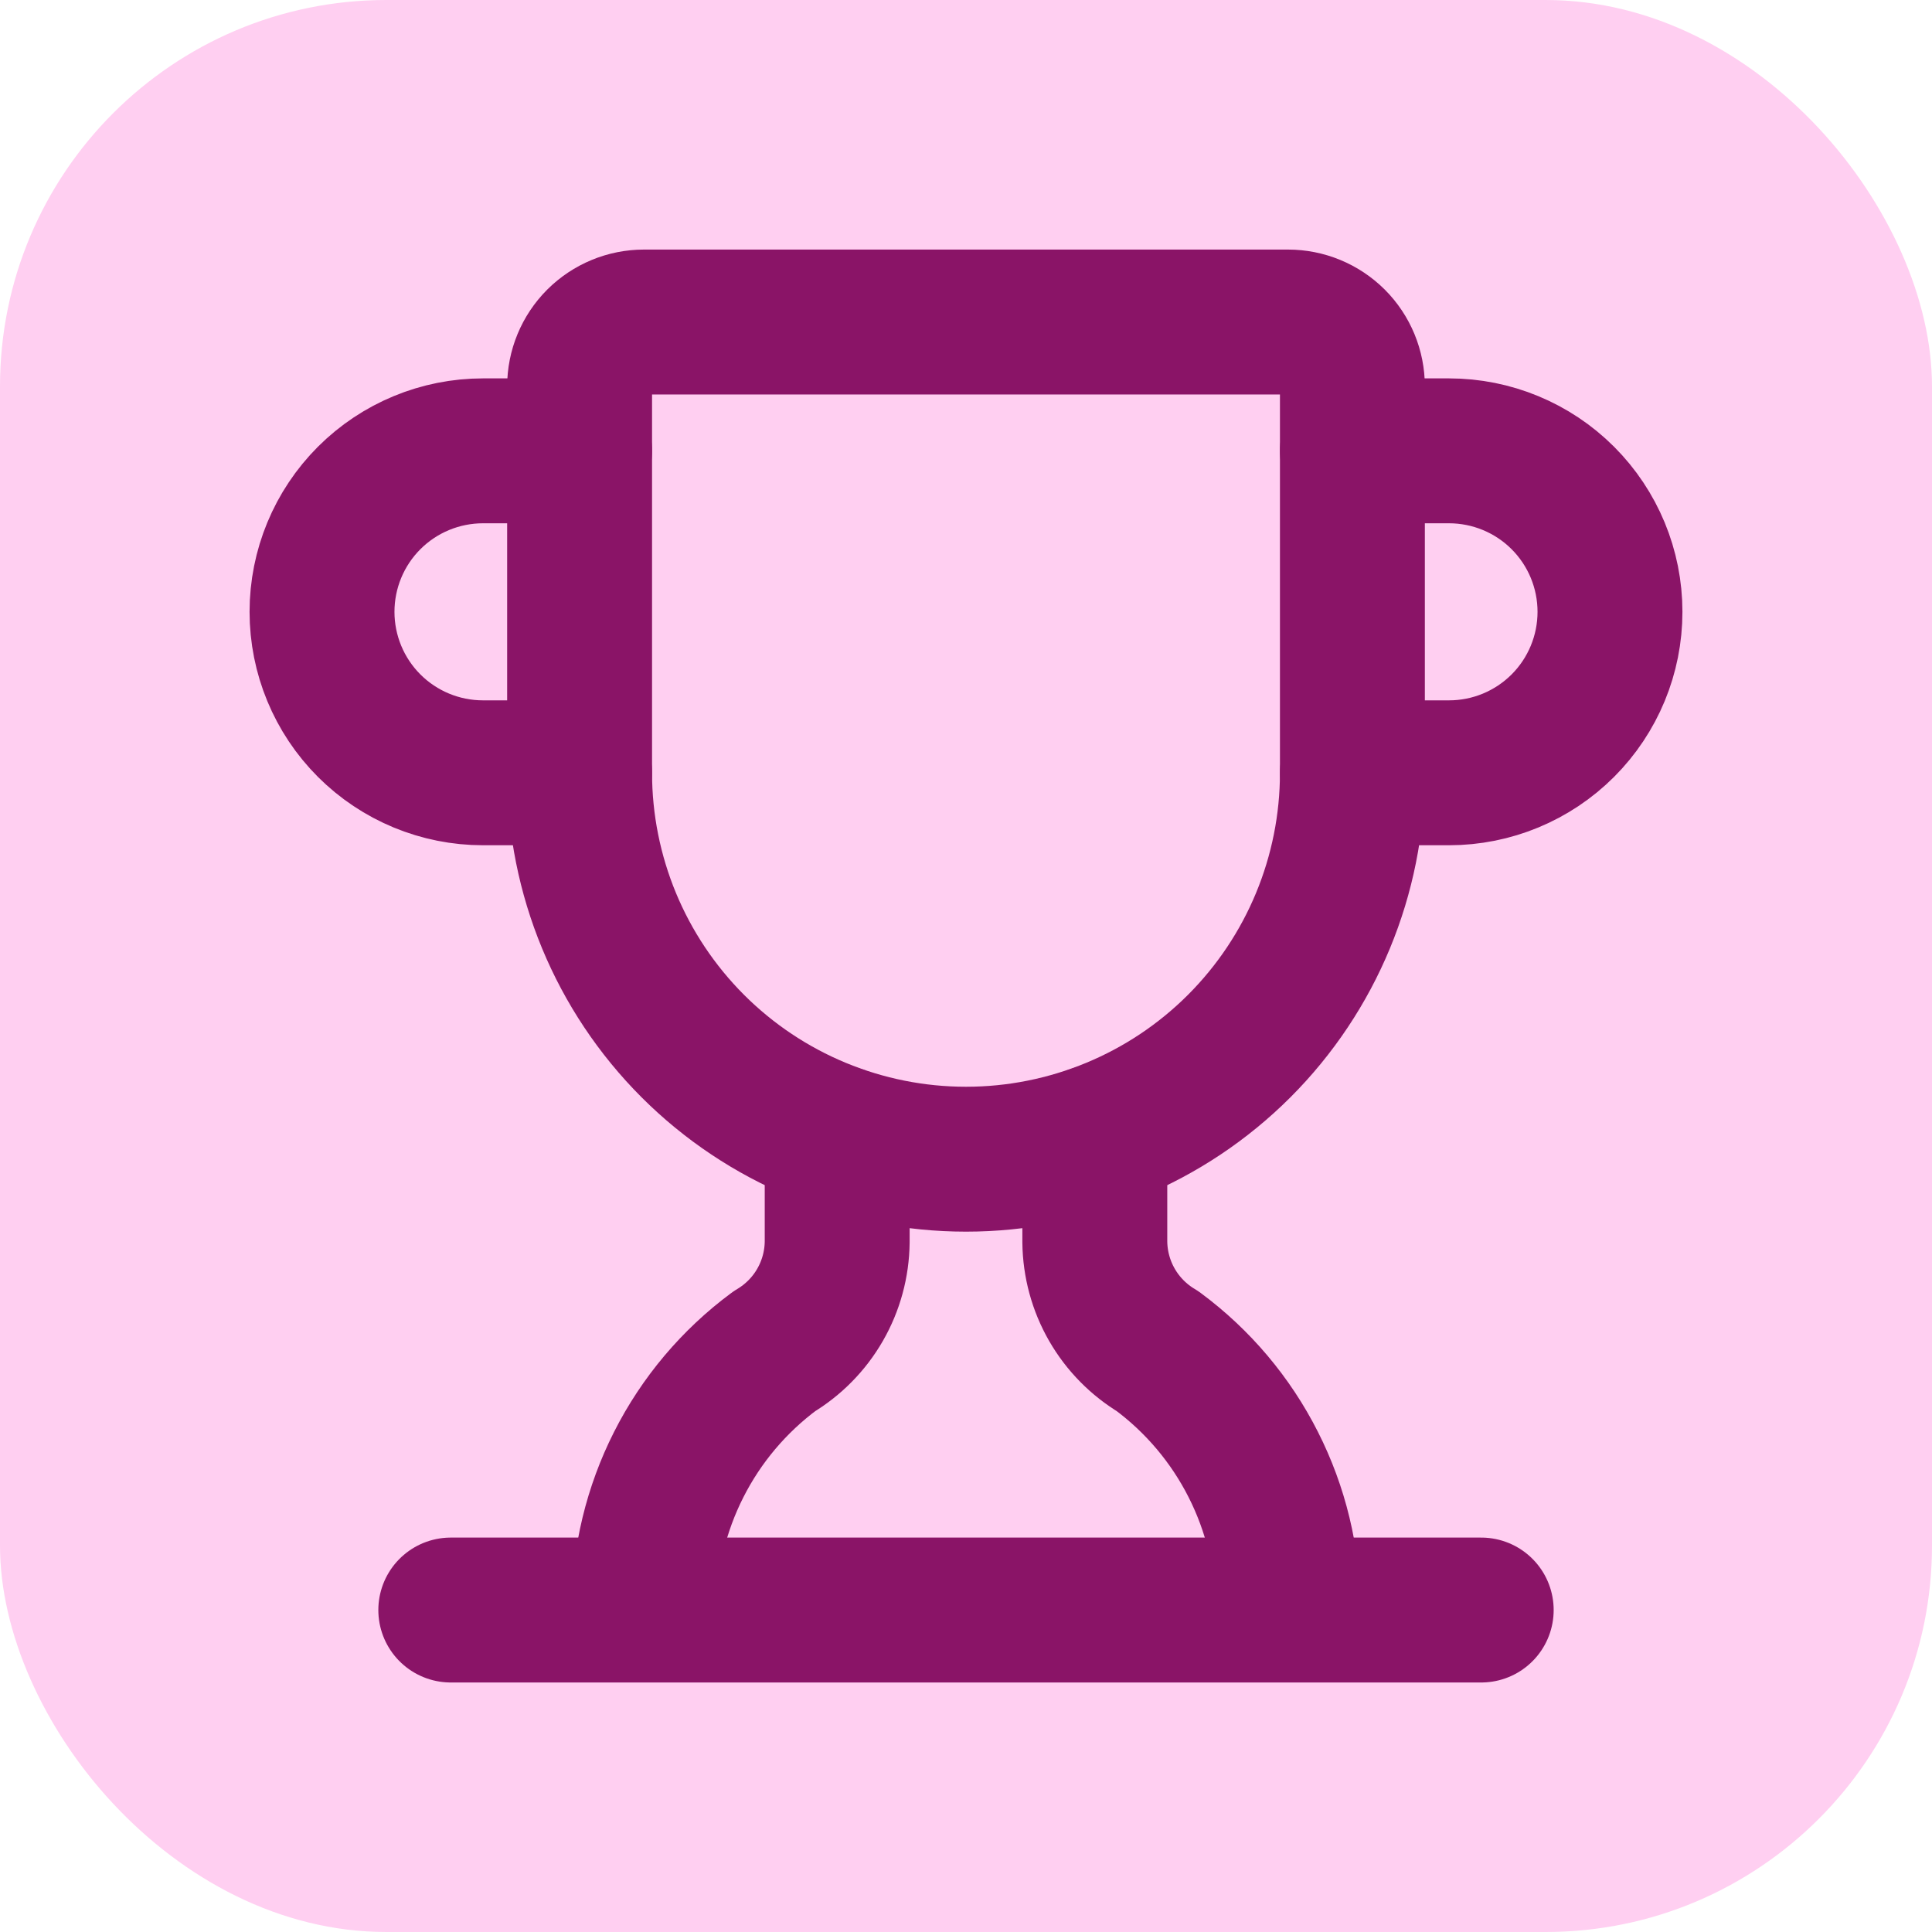 <svg width="40" height="40" viewBox="0 0 40 40" fill="none" xmlns="http://www.w3.org/2000/svg">
<rect width="40" height="40" rx="8" fill="#FFCFF1"/>
<path d="M17.333 23.547V25.715C17.328 26.172 17.206 26.62 16.978 27.016C16.75 27.412 16.424 27.742 16.032 27.976C15.199 28.593 14.521 29.396 14.053 30.321C13.584 31.246 13.338 32.267 13.333 33.304" stroke="#8A1467" stroke-width="3" stroke-linecap="round" stroke-linejoin="round"/>
<path d="M22.667 23.547V25.715C22.672 26.172 22.794 26.62 23.022 27.016C23.25 27.412 23.576 27.742 23.968 27.976C24.801 28.593 25.479 29.396 25.947 30.321C26.416 31.246 26.662 32.267 26.667 33.304" stroke="#8A1467" stroke-width="3" stroke-linecap="round" stroke-linejoin="round"/>
<path d="M28 16H30C30.884 16 31.732 15.649 32.357 15.024C32.982 14.399 33.333 13.551 33.333 12.667C33.333 11.783 32.982 10.935 32.357 10.31C31.732 9.685 30.884 9.334 30 9.334H28" stroke="#8A1467" stroke-width="3" stroke-linecap="round" stroke-linejoin="round"/>
<path d="M9.333 33.334H30.667" stroke="#8A1467" stroke-width="3" stroke-linecap="round" stroke-linejoin="round"/>
<path d="M12 16C12 18.122 12.843 20.156 14.343 21.657C15.843 23.157 17.878 24 20 24C22.122 24 24.157 23.157 25.657 21.657C27.157 20.156 28 18.122 28 16V8C28 7.646 27.86 7.307 27.61 7.057C27.359 6.807 27.02 6.667 26.667 6.667H13.333C12.98 6.667 12.641 6.807 12.39 7.057C12.14 7.307 12 7.646 12 8V16Z" stroke="#8A1467" stroke-width="3" stroke-linecap="round" stroke-linejoin="round"/>
<path d="M12 16H10C9.116 16 8.268 15.649 7.643 15.024C7.018 14.399 6.667 13.551 6.667 12.667C6.667 11.783 7.018 10.935 7.643 10.31C8.268 9.685 9.116 9.334 10 9.334H12" stroke="#8A1467" stroke-width="3" stroke-linecap="round" stroke-linejoin="round"/>
</svg>
